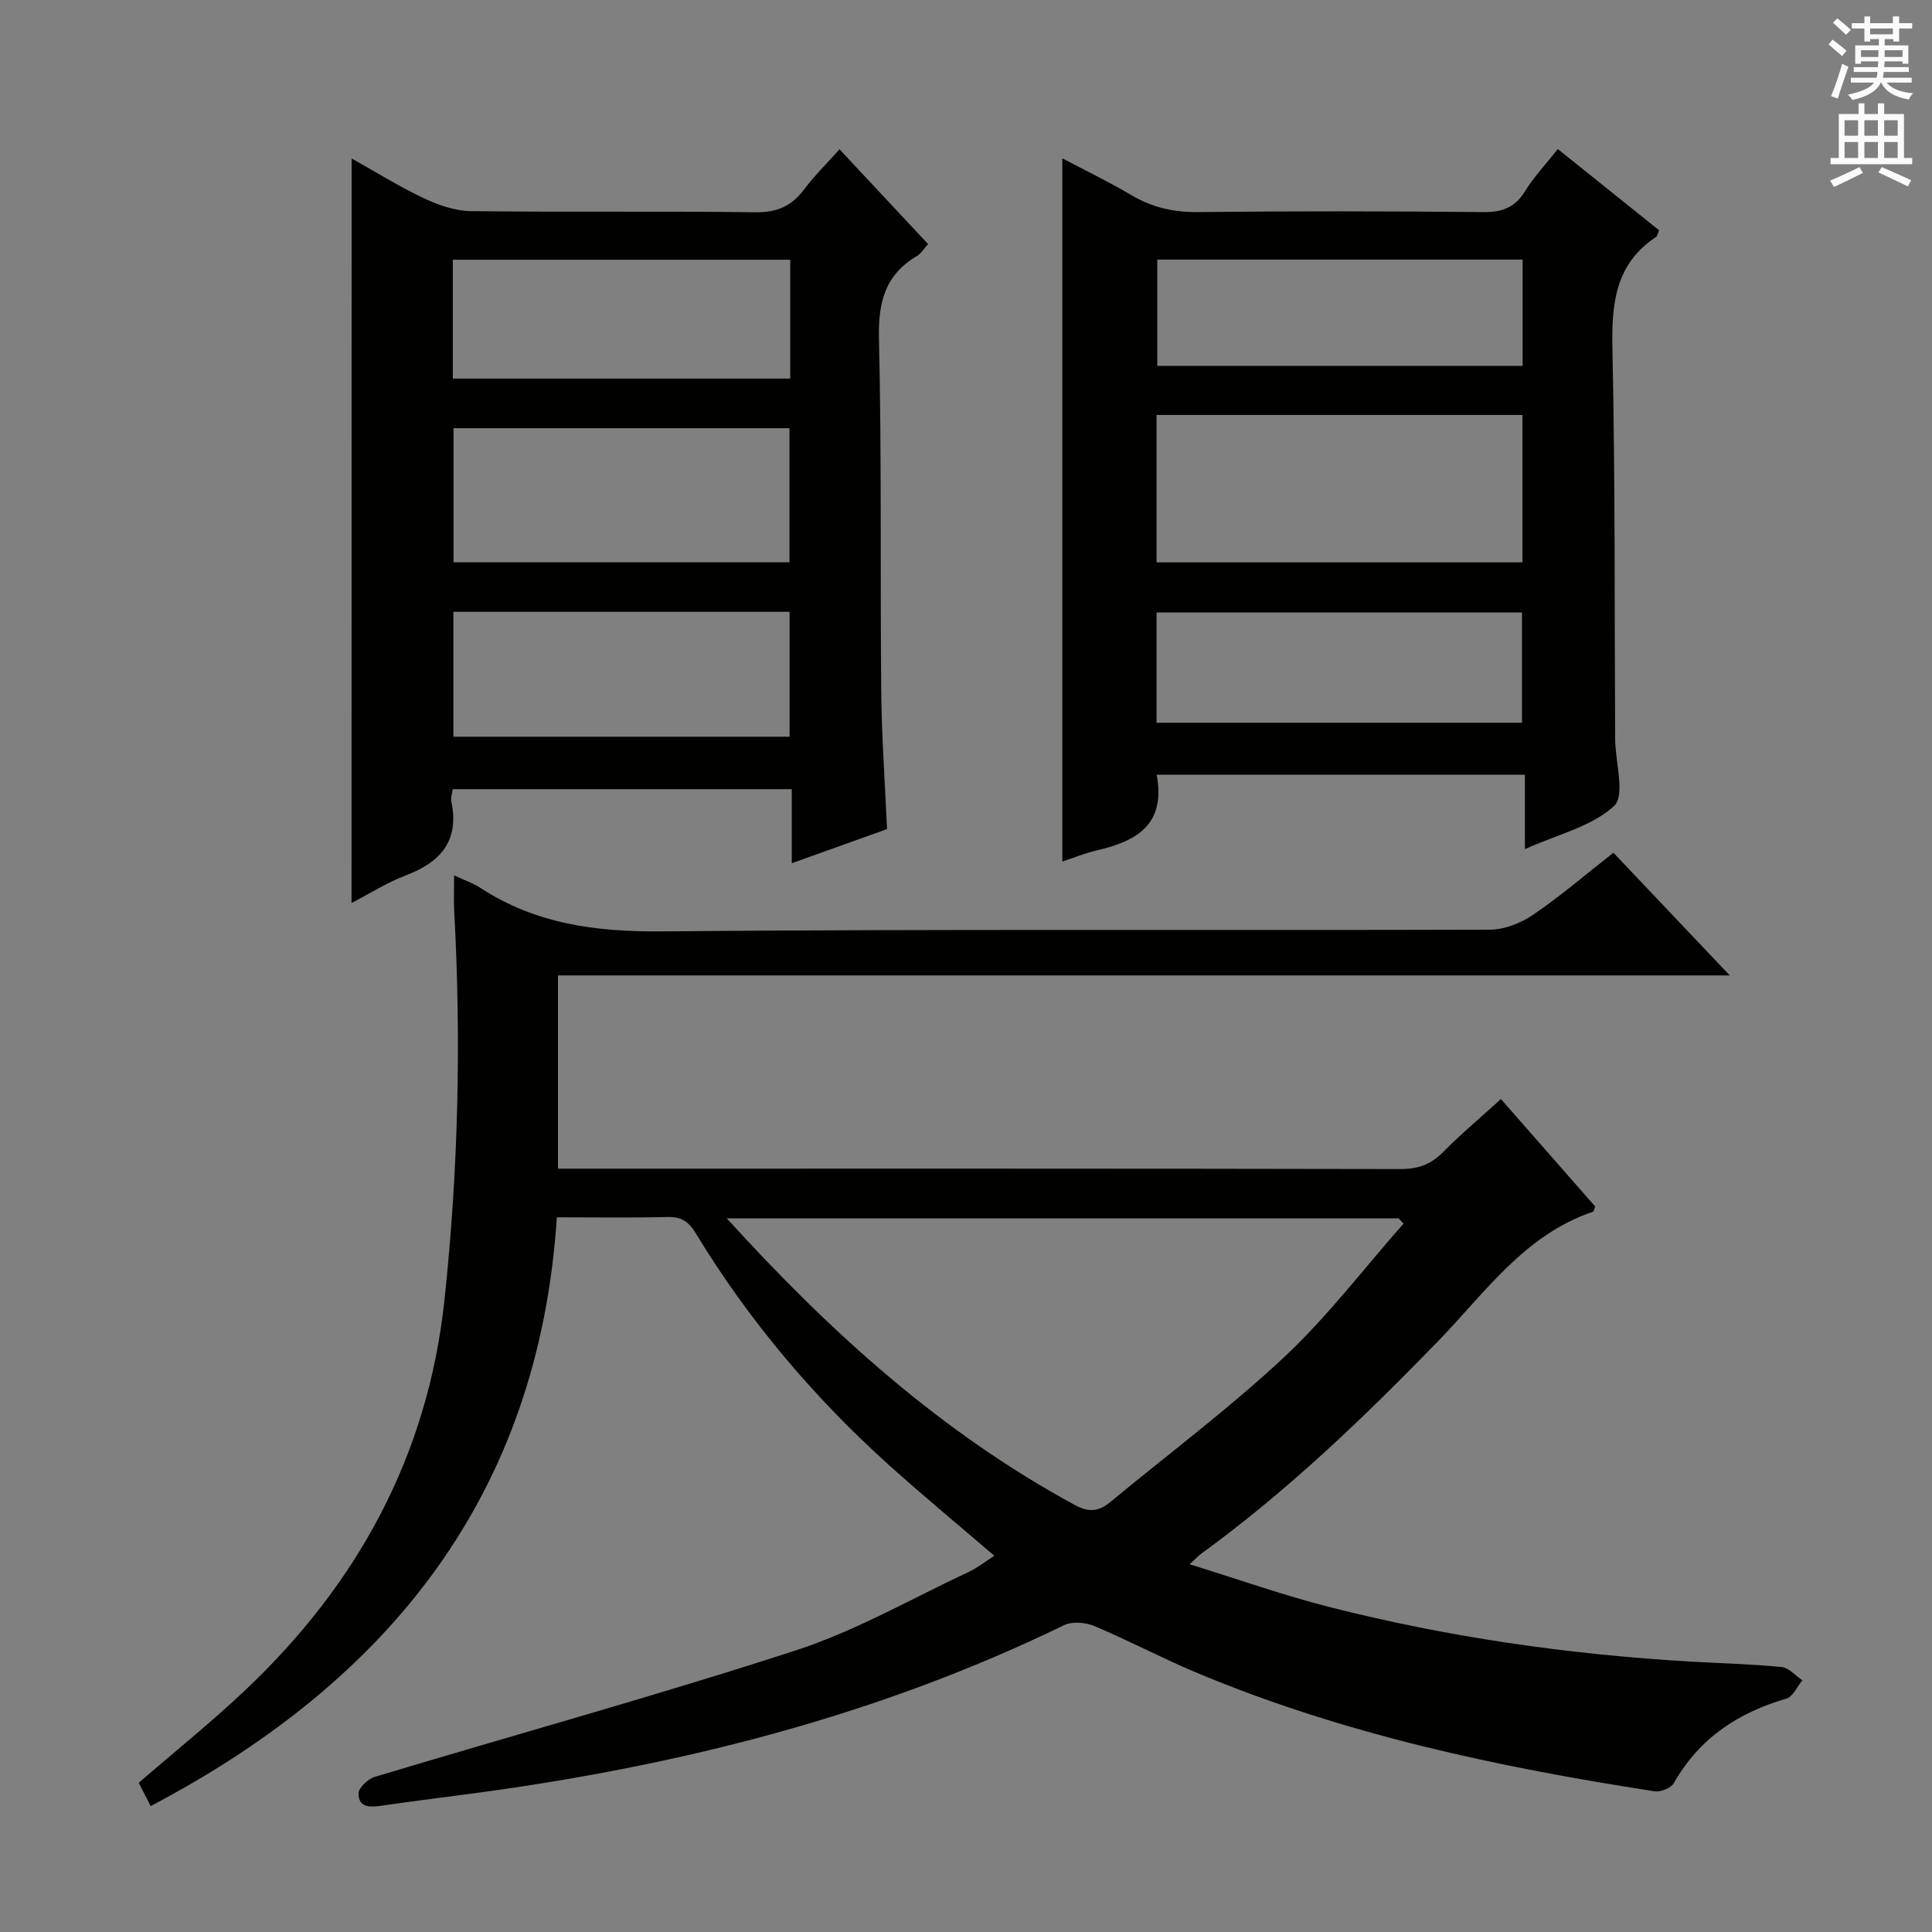 <svg enable-background="new 0 0 400 400" viewBox="0 0 400 400" xmlns="http://www.w3.org/2000/svg"><rect x="0" y="0" width="400" height="400" fill="#808080" stroke="none"/><g fill="#010100"><path d="m310.75 227.55c6.71 7.65 13.15 15 19.53 22.26-.23.54-.29 1-.48 1.07-14.19 4.79-22.38 16.83-32.13 26.87-15.33 15.79-31.16 30.98-49 43.95-.51.37-.95.85-2.38 2.16 10.15 3.14 19.43 6.43 28.93 8.85 24.52 6.25 49.48 9.82 74.73 11.3 6.31.37 12.64.51 18.92 1.13 1.51.15 2.86 1.79 4.29 2.75-1.09 1.31-1.96 3.4-3.31 3.79-10.02 2.91-18.04 8.22-23.3 17.49-.58 1.02-2.73 1.89-3.98 1.7-32.54-5.02-64.64-11.85-95.14-24.69-7.03-2.96-13.8-6.56-20.84-9.52-1.83-.77-4.6-1.01-6.3-.18-38.51 18.73-79.4 29.04-121.61 34.73-6.58.89-13.18 1.68-19.74 2.65-2.39.36-4.73.35-4.71-2.55.01-1.18 1.95-3 3.35-3.42 29.06-8.75 58.34-16.82 87.2-26.2 12.39-4.03 23.92-10.7 35.8-16.25 1.77-.83 3.33-2.08 5.29-3.33-7.43-6.38-14.68-12.37-21.67-18.65-15.69-14.11-29.21-30.09-40.16-48.14-1.51-2.49-3.04-3.42-5.88-3.35-7.46.18-14.93.06-22.87.06-3.76 57.49-34.72 95.95-84.1 121.9-.82-1.6-1.64-3.2-2.47-4.82 7.43-6.43 14.92-12.45 21.89-19.02 23.32-21.99 37.93-48.57 41.39-80.76 2.89-26.83 3.51-53.74 2.04-80.7-.12-2.15-.02-4.31-.02-7.39 2.13 1 3.94 1.61 5.48 2.61 11.45 7.47 23.93 9.1 37.49 8.98 57.15-.51 114.3-.17 171.46-.35 3.02-.01 6.43-1.36 8.97-3.09 5.62-3.82 10.81-8.29 16.62-12.84 7.8 8.22 15.53 16.37 24.09 25.4-81.39 0-161.83 0-242.61 0v40.01h5.49c56.32 0 112.64-.04 168.96.08 3.64.01 6.28-.97 8.81-3.51 3.62-3.68 7.59-7 11.97-10.98zm-160.28 24.69c21.66 23.85 44.57 44.46 72.17 59.41 2.81 1.52 4.89 1.27 7.2-.64 12.04-9.97 24.62-19.36 36.02-30.02 8.99-8.41 16.53-18.37 24.72-27.65-.34-.37-.67-.74-1.01-1.1-46.03 0-92.05 0-139.1 0z"/><path d="m72.8 32.81c5.03 2.81 9.82 5.81 14.88 8.2 3.02 1.43 6.47 2.65 9.75 2.7 19.66.25 39.32-.03 58.97.24 4.51.06 7.53-1.31 10.13-4.79 2.08-2.78 4.6-5.24 7.28-8.25 6.15 6.58 12.14 12.99 18.34 19.62-.83.91-1.43 1.95-2.34 2.49-6.64 3.93-8.01 9.68-7.83 17.17.57 24.31.24 48.64.47 72.95.09 9.29.76 18.58 1.2 28.52-6.16 2.21-12.64 4.53-19.72 7.06 0-5.43 0-10.19 0-15.33-23.62 0-46.81 0-70.2 0-.12.91-.45 1.77-.29 2.51 1.7 8.1-2.13 12.57-9.4 15.33-3.97 1.51-7.63 3.85-11.26 5.73.02-51.44.02-102.59.02-154.15zm21.1 55.84v27.77h69.55c0-9.45 0-18.49 0-27.77-23.29 0-46.19 0-69.55 0zm-.03 38.02v25.86h69.6c0-8.81 0-17.21 0-25.86-23.29 0-46.22 0-69.6 0zm-.12-72.9v24.61h69.86c0-8.38 0-16.32 0-24.61-23.26 0-46.29 0-69.86 0z"/><path d="m239.48 160.39c1.94 10.42-4.24 13.78-12.38 15.67-2.55.59-5.01 1.61-7.16 2.32 0-48.51 0-96.85 0-145.6 4.6 2.43 9.61 4.85 14.39 7.67 4.29 2.53 8.7 3.51 13.71 3.46 19.66-.22 39.32-.19 58.98 0 3.87.04 6.58-.85 8.69-4.27 1.89-3.07 4.43-5.75 6.82-8.78 7.15 5.74 14.11 11.32 20.97 16.82-.35.8-.39 1.22-.62 1.37-8.61 5.7-9.25 14.06-9.04 23.48.58 26.81.41 53.64.56 80.47.03 4.77 2.13 11.68-.22 13.86-4.56 4.25-11.59 5.85-18.47 8.94 0-5.66 0-10.38 0-15.41-25.69 0-50.75 0-76.23 0zm-.03-43.96h75.76c0-10.44 0-20.48 0-30.52-25.52 0-50.65 0-75.76 0zm0 33.21h75.66c0-7.89 0-15.42 0-22.83-25.53 0-50.57 0-75.66 0zm75.79-95.89c-25.45 0-50.51 0-75.64 0v22h75.64c0-7.27 0-14.36 0-22z"/></g><path d="m378.6 9.2.8-1c.9.7 1.9 1.4 2.9 2.3l-.9 1.1c-1.1-.9-2-1.7-2.8-2.4zm.5 10.7c.9-2.1 1.6-4.3 2.3-6.7.4.2.8.4 1.3.6-.7 2.1-1.5 4.3-2.2 6.6zm.4-15.2.9-.9c1 .8 2 1.6 2.8 2.4l-1 1c-1-.9-1.9-1.8-2.7-2.5zm12.5-1.3h1.2v1.4h2.7v1.1h-2.7v2.7h-1.2v-.5h-1.8v1.3h4.9v3.8h-1.2v-.5h-3.7c0 .4-.1.9-.1 1.2h5.1v1h-5.2c0 .5-.1.9-.2 1.2h6v1h-5.2c1.1 1.3 2.9 2 5.5 2.2-.4.4-.7.8-.9 1.3-2.9-.5-4.8-1.6-5.7-3.5h-.1c-.8 1.7-2.7 2.9-5.9 3.6-.2-.4-.6-.8-.9-1.1 2.8-.6 4.6-1.4 5.4-2.5h-4.8v-1h5.3c.1-.3.2-.7.2-1.2h-4.9v-1h5c0-.4 0-.8.1-1.2h-3.6v.5h-1.2v-3.8h4.9v-1.3h-1.8v.5h-1.2v-2.7h-2.6v-1.1h2.6v-1.4h1.2v1.4h4.7v-1.4zm-6.7 8.4h3.6c0-.4 0-.9 0-1.4h-3.6zm1.9-4.7h4.7v-1.2h-4.7zm6.7 3.3h-3.7v1.4h3.7z" fill="#fbfafc"/><path d="m384.7 21.4h1.3v2.2h2.8v-2.2h1.3v2.2h4.1v9.1h1.7v1.3h-16.9v-1.3h1.7v-9.1h4.1v-2.2zm.3 13.2.7 1.2c-1.8.9-3.8 1.9-6 2.9-.2-.4-.5-.8-.8-1.3 2.4-1 4.4-2 6.1-2.8zm-3.1-6.5h2.8v-3.2h-2.8zm0 4.6h2.8v-3.3h-2.8zm4.1-4.6h2.8v-3.2h-2.8zm0 4.6h2.8v-3.3h-2.8zm3.6 1.9c2.1.9 4.1 1.8 6.1 2.7l-.7 1.3c-2.2-1.1-4.2-2-6.1-2.9zm3.3-9.7h-2.8v3.2h2.8zm-2.8 7.8h2.8v-3.3h-2.8z" fill="#fbfafc"/></svg>